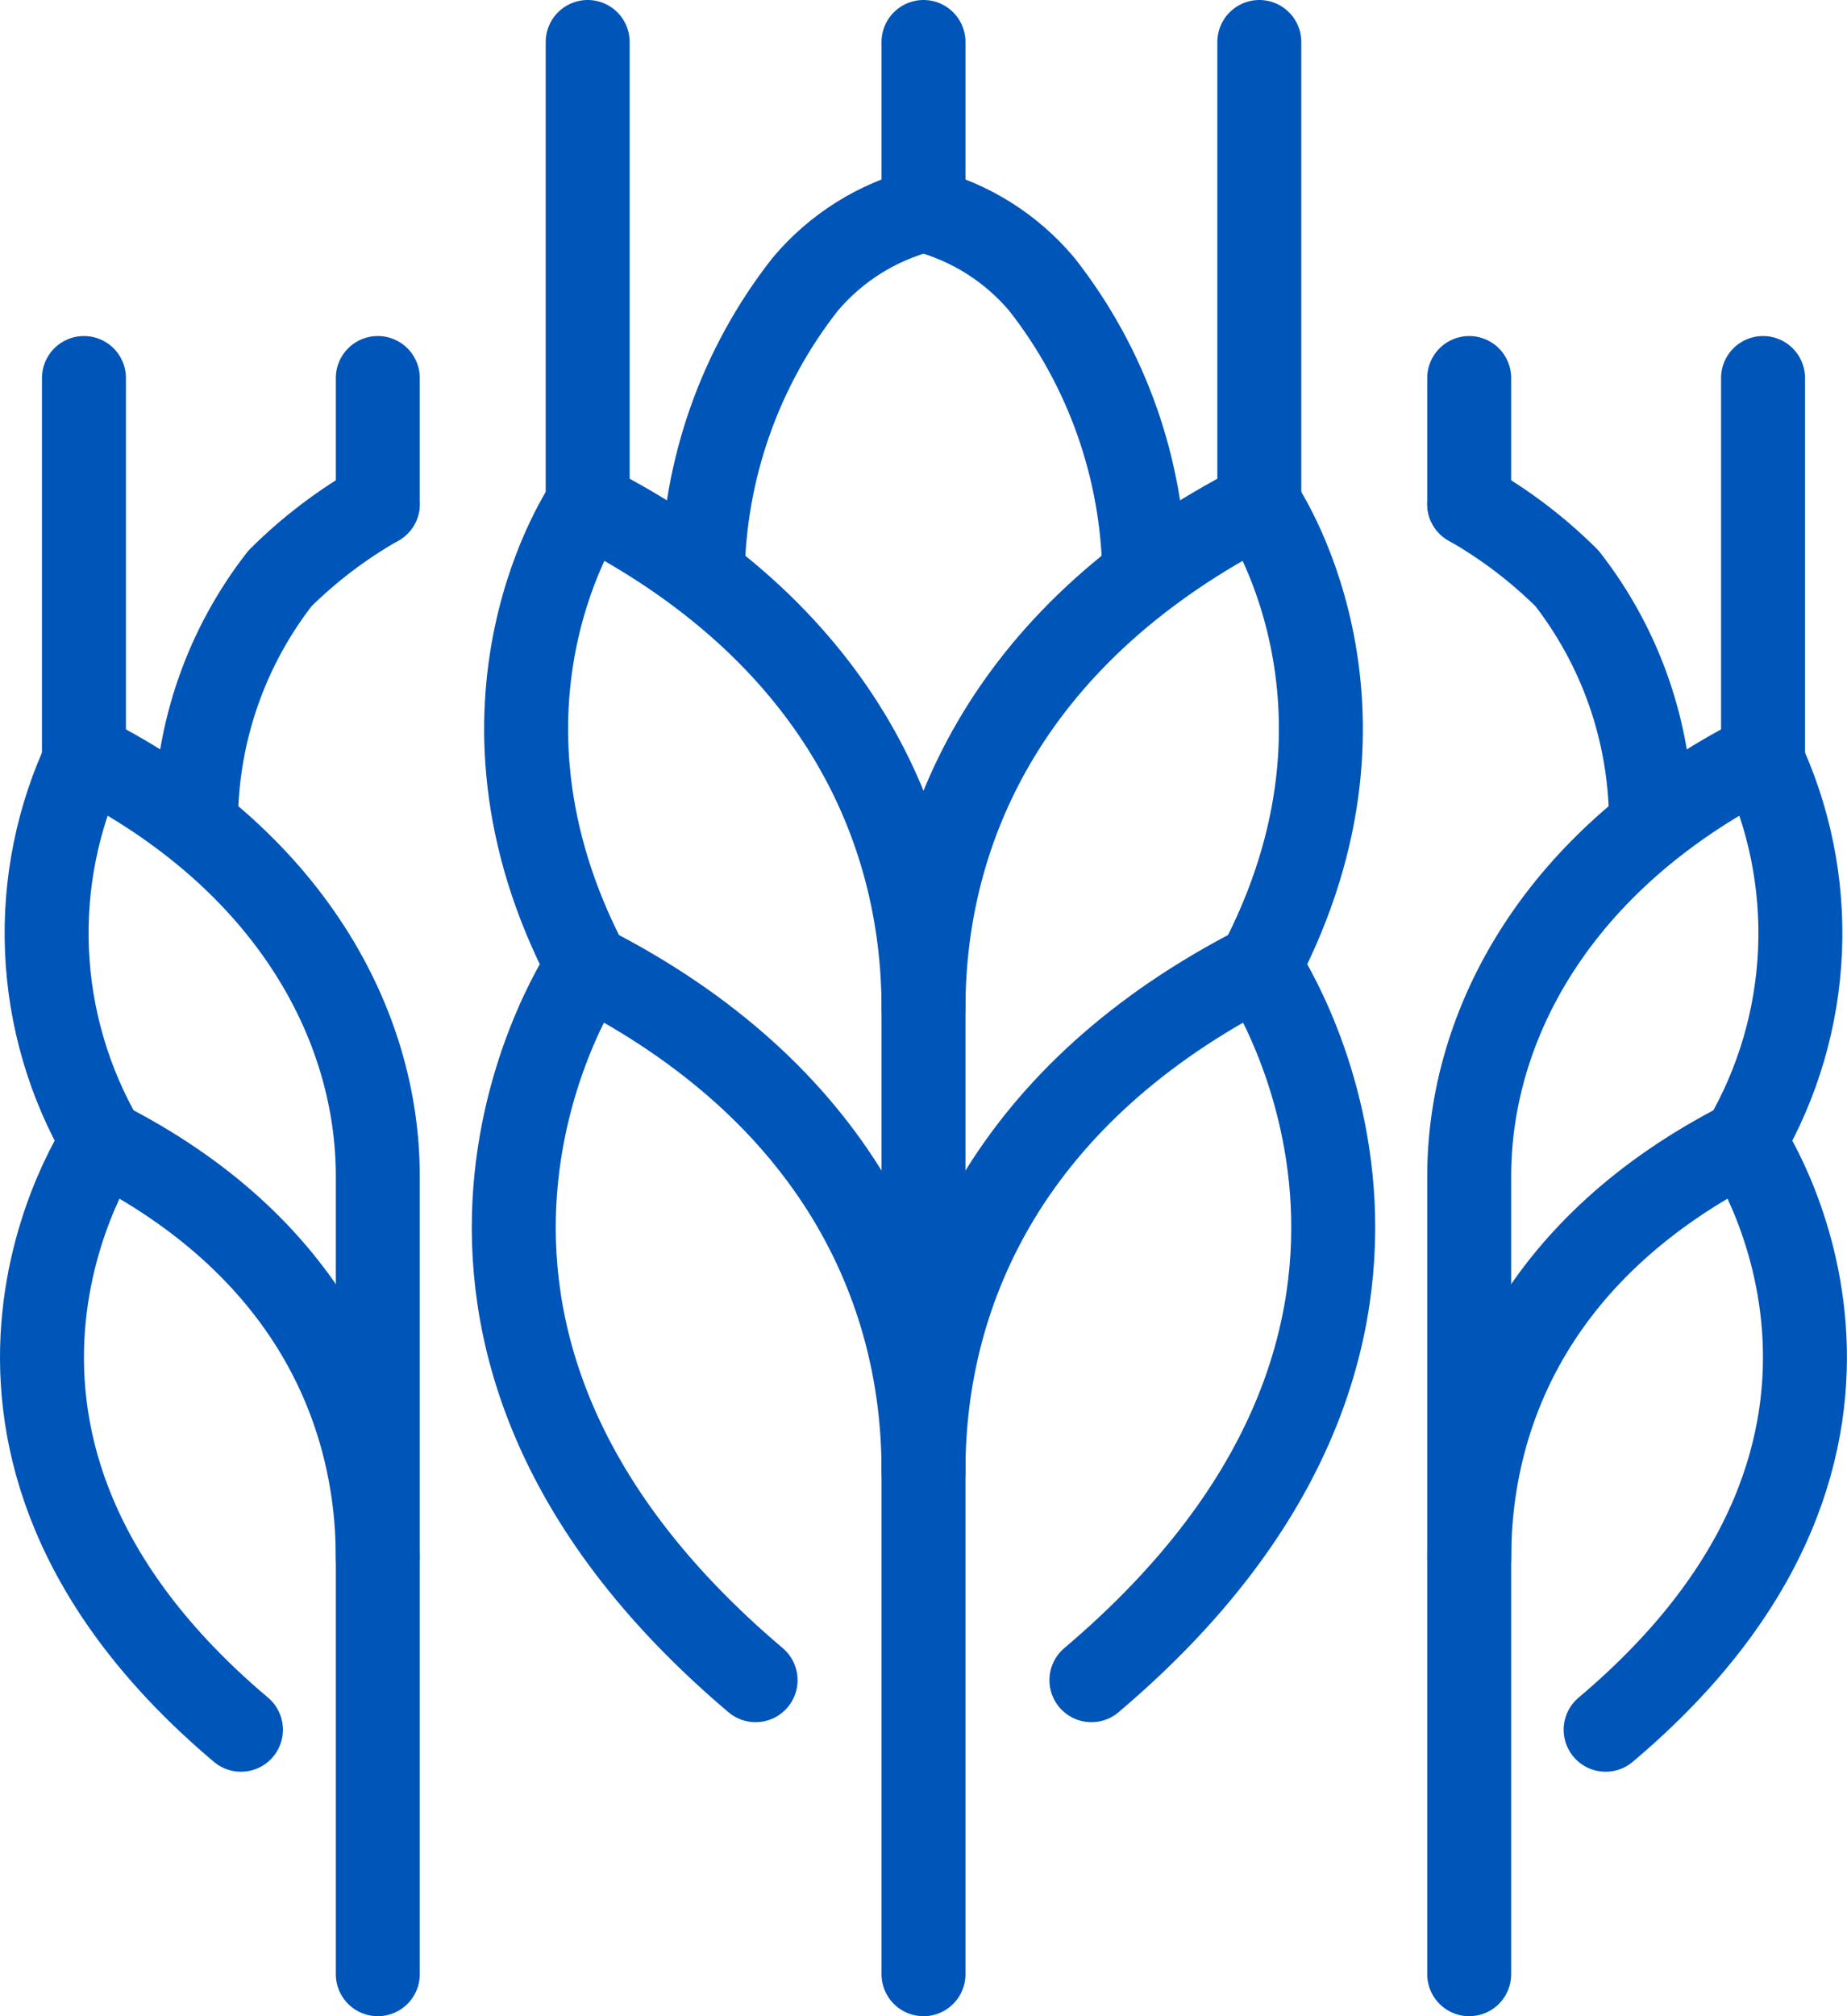 <svg width="44" height="48" viewBox="0 0 44 48" fill="none" xmlns="http://www.w3.org/2000/svg">
<path d="M22 35C22 30.64 19.89 26 14 23C14 23 8.06 31.59 18 40" stroke="#0055B8" stroke-width="2" stroke-linecap="round" stroke-linejoin="round"/>
<path d="M22 47V24C22 19.64 19.89 15 14 12C14 12 10.7 16.72 14 23" stroke="#0055B8" stroke-width="2" stroke-linecap="round" stroke-linejoin="round"/>
<path d="M22 35C22 30.64 24.11 26 30 23C30 23 35.94 31.59 26 40" stroke="#0055B8" stroke-width="2" stroke-linecap="round" stroke-linejoin="round"/>
<path d="M22 24C22 19.64 24.11 15 30 12C30 12 33.3 16.72 30 23" stroke="#0055B8" stroke-width="2" stroke-linecap="round" stroke-linejoin="round"/>
<path d="M22 5C20.898 5.281 19.912 5.9 19.18 6.77C17.629 8.746 16.771 11.178 16.74 13.69" stroke="#0055B8" stroke-width="2" stroke-linecap="round" stroke-linejoin="round"/>
<path d="M22 5C23.102 5.281 24.088 5.9 24.82 6.77C26.371 8.746 27.229 11.178 27.26 13.69" stroke="#0055B8" stroke-width="2" stroke-linecap="round" stroke-linejoin="round"/>
<path d="M14 12V1" stroke="#0055B8" stroke-width="2" stroke-linecap="round" stroke-linejoin="round"/>
<path d="M30 12V1" stroke="#0055B8" stroke-width="2" stroke-linecap="round" stroke-linejoin="round"/>
<path d="M22 1V5" stroke="#0055B8" stroke-width="2" stroke-linecap="round" stroke-linejoin="round"/>
<path d="M9 37.09C9 33.49 7.3 29.64 2.45 27.18C2.45 27.18 -2.44 34.28 5.74 41.18" stroke="#0055B8" stroke-width="2" stroke-linecap="round" stroke-linejoin="round"/>
<path d="M9 47V28C9 24.4 6.91 20.46 2.06 18C1.374 19.445 1.051 21.035 1.119 22.633C1.187 24.231 1.644 25.789 2.45 27.17" stroke="#0055B8" stroke-width="2" stroke-linecap="round" stroke-linejoin="round"/>
<path d="M9 12C8.148 12.484 7.365 13.079 6.67 13.77C5.394 15.405 4.691 17.416 4.67 19.49" stroke="#0055B8" stroke-width="2" stroke-linecap="round" stroke-linejoin="round"/>
<path d="M2 18V9" stroke="#0055B8" stroke-width="2" stroke-linecap="round" stroke-linejoin="round"/>
<path d="M9 9V12" stroke="#0055B8" stroke-width="2" stroke-linecap="round" stroke-linejoin="round"/>
<path d="M35 37.09C35 33.49 36.7 29.64 41.55 27.18C41.55 27.18 46.44 34.28 38.25 41.18" stroke="#0055B8" stroke-width="2" stroke-linecap="round" stroke-linejoin="round"/>
<path d="M35 47V28C35 24.4 37.09 20.46 41.94 18C42.626 19.445 42.949 21.035 42.881 22.633C42.813 24.231 42.356 25.789 41.55 27.17" stroke="#0055B8" stroke-width="2" stroke-linecap="round" stroke-linejoin="round"/>
<path d="M35 12C35.852 12.484 36.635 13.079 37.33 13.77C38.606 15.405 39.309 17.416 39.33 19.49" stroke="#0055B8" stroke-width="2" stroke-linecap="round" stroke-linejoin="round"/>
<path d="M42 18V9" stroke="#0055B8" stroke-width="2" stroke-linecap="round" stroke-linejoin="round"/>
<path d="M35 9V12" stroke="#0055B8" stroke-width="2" stroke-linecap="round" stroke-linejoin="round"/>
</svg>
